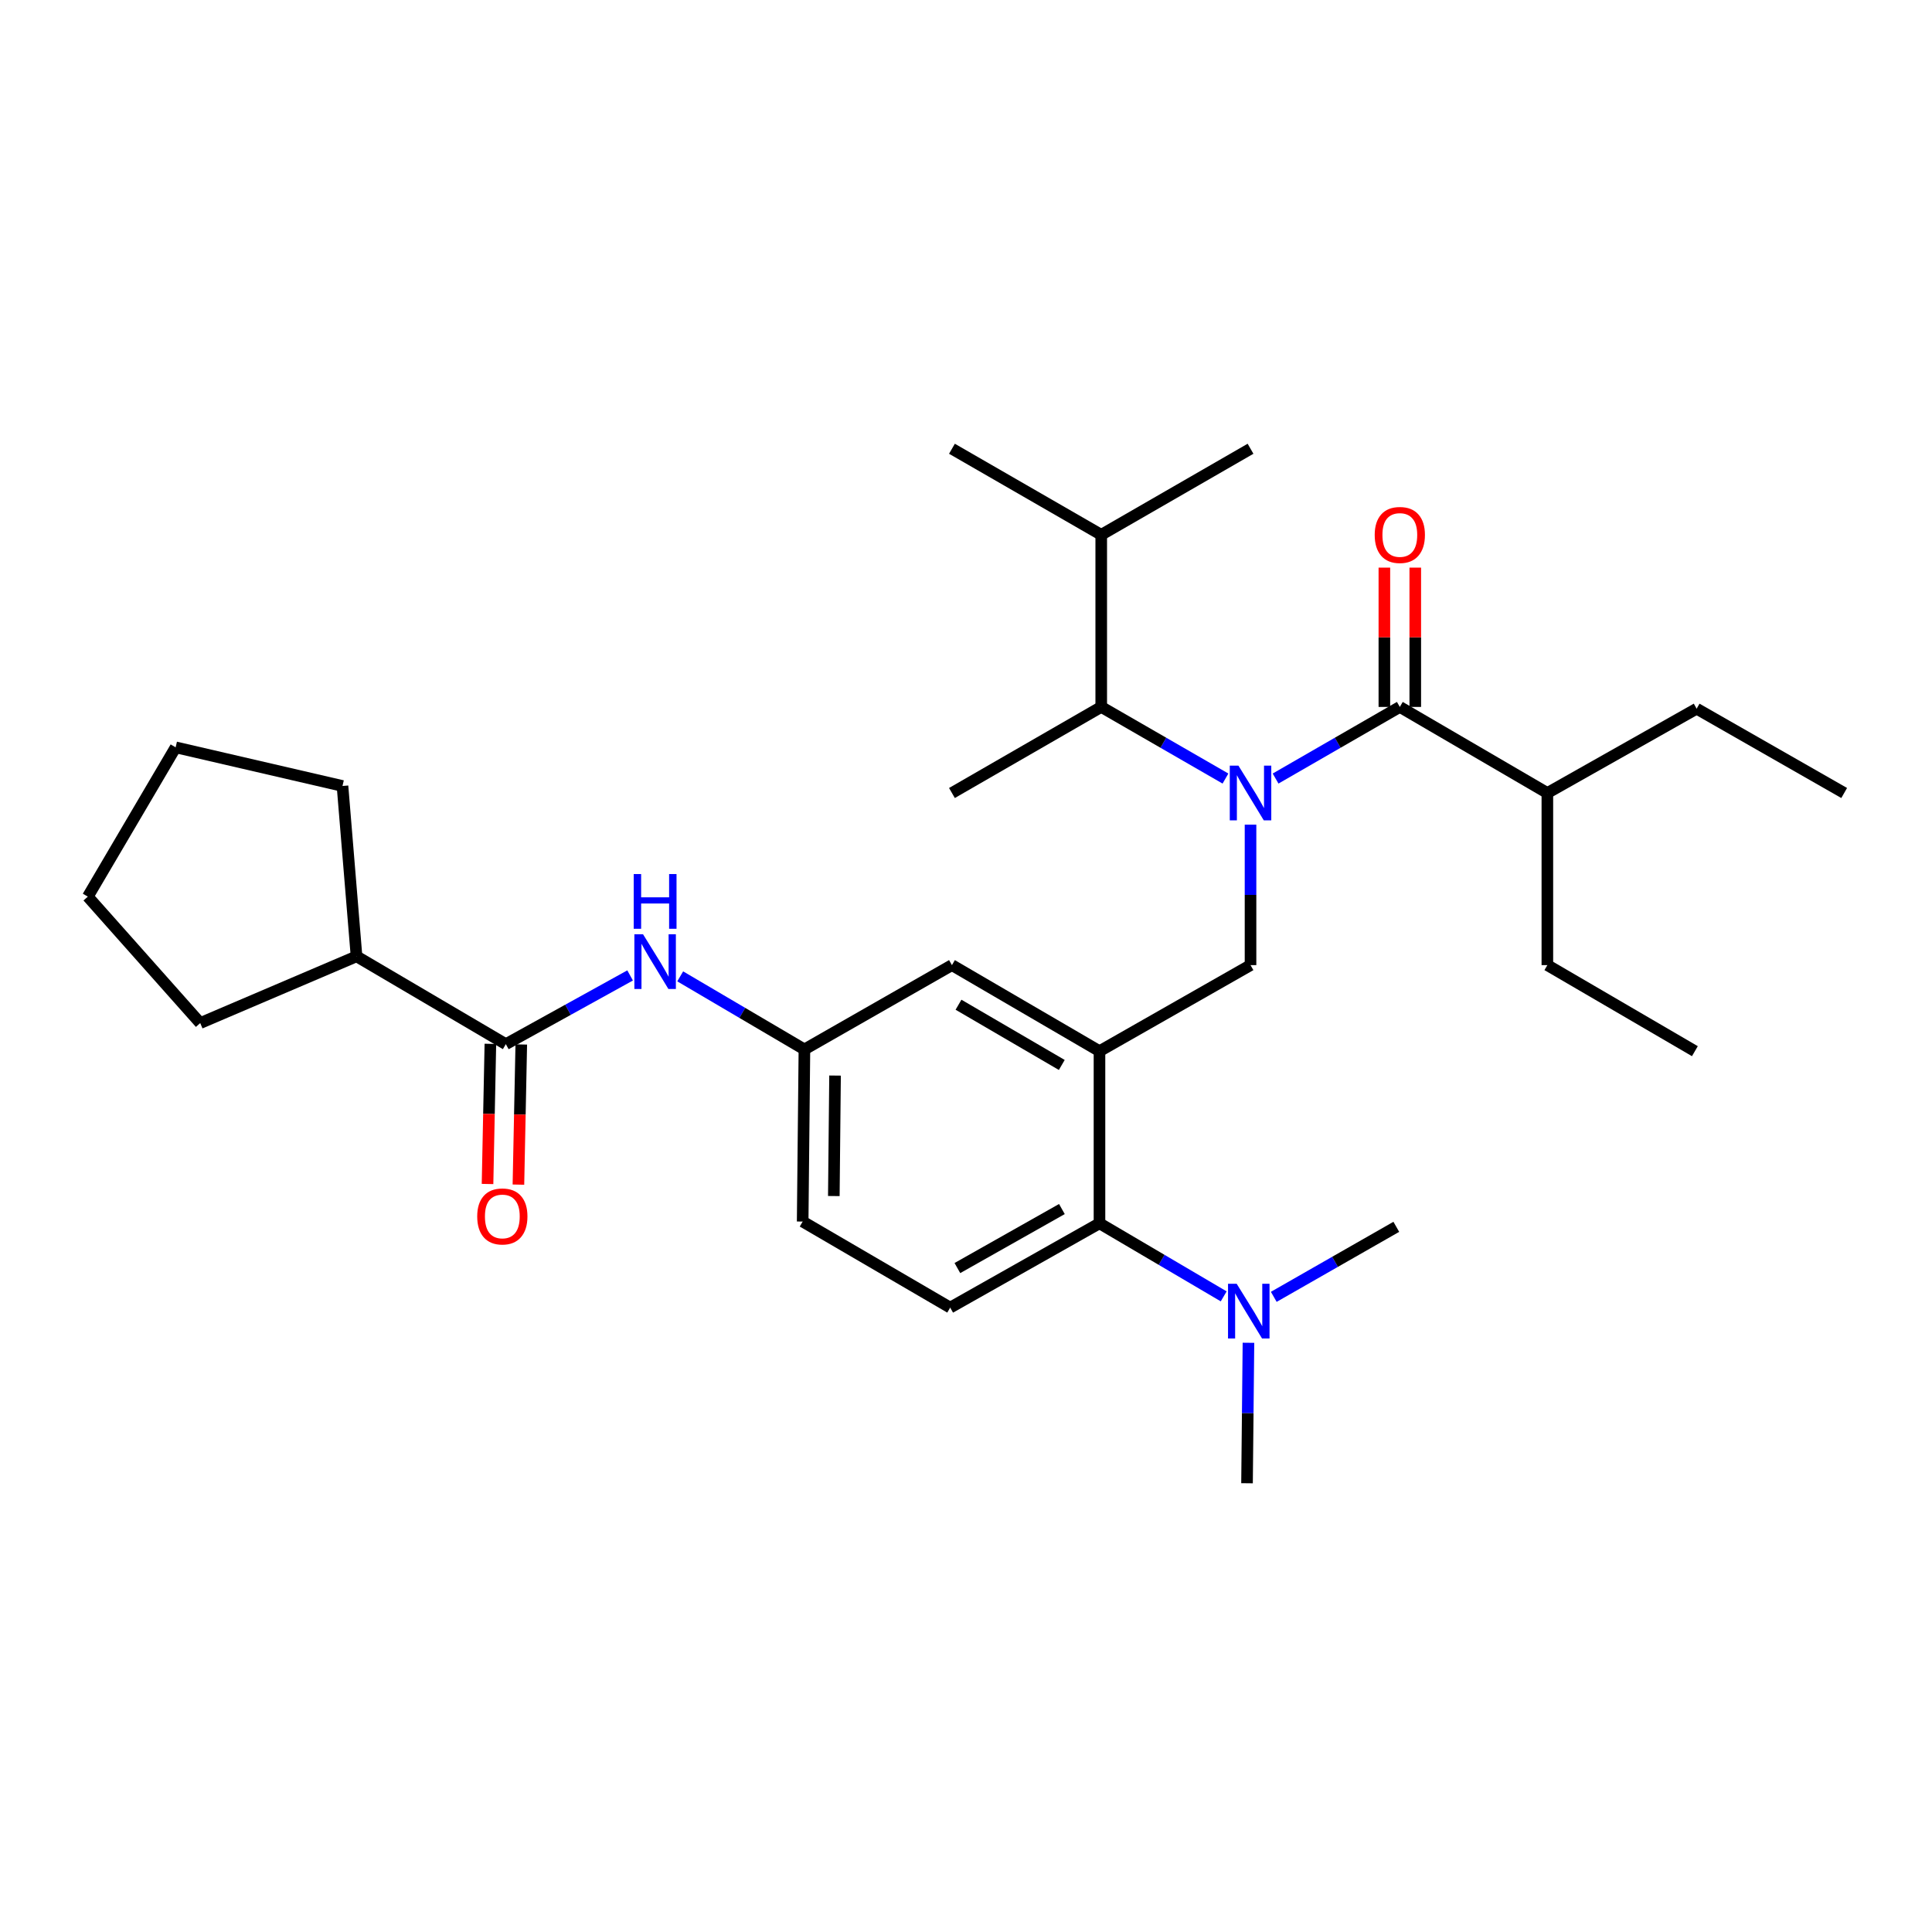 <?xml version='1.0' encoding='iso-8859-1'?>
<svg version='1.1' baseProfile='full'
              xmlns='http://www.w3.org/2000/svg'
                      xmlns:rdkit='http://www.rdkit.org/xml'
                      xmlns:xlink='http://www.w3.org/1999/xlink'
                  xml:space='preserve'
width='1000px' height='1000px' viewBox='0 0 1000 1000'>
<!-- END OF HEADER -->
<rect style='opacity:1.0;fill:#FFFFFF;stroke:none' width='1000' height='1000' x='0' y='0'> </rect>
<path class='bond-0' d='M 326.143,504.885 L 293.98,522.669' style='fill:none;fill-rule:evenodd;stroke:#0000FF;stroke-width:6px;stroke-linecap:butt;stroke-linejoin:miter;stroke-opacity:1' />
<path class='bond-0' d='M 293.98,522.669 L 261.816,540.454' style='fill:none;fill-rule:evenodd;stroke:#000000;stroke-width:6px;stroke-linecap:butt;stroke-linejoin:miter;stroke-opacity:1' />
<path class='bond-1' d='M 352.072,505.362 L 384.218,524.272' style='fill:none;fill-rule:evenodd;stroke:#0000FF;stroke-width:6px;stroke-linecap:butt;stroke-linejoin:miter;stroke-opacity:1' />
<path class='bond-1' d='M 384.218,524.272 L 416.364,543.182' style='fill:none;fill-rule:evenodd;stroke:#000000;stroke-width:6px;stroke-linecap:butt;stroke-linejoin:miter;stroke-opacity:1' />
<path class='bond-2' d='M 184.542,494.998 L 177.274,406.822' style='fill:none;fill-rule:evenodd;stroke:#000000;stroke-width:6px;stroke-linecap:butt;stroke-linejoin:miter;stroke-opacity:1' />
<path class='bond-3' d='M 184.542,494.998 L 103.634,529.543' style='fill:none;fill-rule:evenodd;stroke:#000000;stroke-width:6px;stroke-linecap:butt;stroke-linejoin:miter;stroke-opacity:1' />
<path class='bond-4' d='M 184.542,494.998 L 261.816,540.454' style='fill:none;fill-rule:evenodd;stroke:#000000;stroke-width:6px;stroke-linecap:butt;stroke-linejoin:miter;stroke-opacity:1' />
<path class='bond-5' d='M 253.821,540.291 L 253.083,576.563' style='fill:none;fill-rule:evenodd;stroke:#000000;stroke-width:6px;stroke-linecap:butt;stroke-linejoin:miter;stroke-opacity:1' />
<path class='bond-5' d='M 253.083,576.563 L 252.345,612.835' style='fill:none;fill-rule:evenodd;stroke:#FF0000;stroke-width:6px;stroke-linecap:butt;stroke-linejoin:miter;stroke-opacity:1' />
<path class='bond-5' d='M 269.811,540.617 L 269.073,576.888' style='fill:none;fill-rule:evenodd;stroke:#000000;stroke-width:6px;stroke-linecap:butt;stroke-linejoin:miter;stroke-opacity:1' />
<path class='bond-5' d='M 269.073,576.888 L 268.335,613.16' style='fill:none;fill-rule:evenodd;stroke:#FF0000;stroke-width:6px;stroke-linecap:butt;stroke-linejoin:miter;stroke-opacity:1' />
<path class='bond-6' d='M 177.274,406.822 L 90.911,386.821' style='fill:none;fill-rule:evenodd;stroke:#000000;stroke-width:6px;stroke-linecap:butt;stroke-linejoin:miter;stroke-opacity:1' />
<path class='bond-7' d='M 800.913,410.456 L 800.913,499.547' style='fill:none;fill-rule:evenodd;stroke:#000000;stroke-width:6px;stroke-linecap:butt;stroke-linejoin:miter;stroke-opacity:1' />
<path class='bond-8' d='M 800.913,410.456 L 878.178,366.821' style='fill:none;fill-rule:evenodd;stroke:#000000;stroke-width:6px;stroke-linecap:butt;stroke-linejoin:miter;stroke-opacity:1' />
<path class='bond-9' d='M 800.913,410.456 L 724.545,365.906' style='fill:none;fill-rule:evenodd;stroke:#000000;stroke-width:6px;stroke-linecap:butt;stroke-linejoin:miter;stroke-opacity:1' />
<path class='bond-10' d='M 647.271,426.843 L 647.271,463.195' style='fill:none;fill-rule:evenodd;stroke:#0000FF;stroke-width:6px;stroke-linecap:butt;stroke-linejoin:miter;stroke-opacity:1' />
<path class='bond-10' d='M 647.271,463.195 L 647.271,499.547' style='fill:none;fill-rule:evenodd;stroke:#000000;stroke-width:6px;stroke-linecap:butt;stroke-linejoin:miter;stroke-opacity:1' />
<path class='bond-11' d='M 660.241,402.978 L 692.393,384.442' style='fill:none;fill-rule:evenodd;stroke:#0000FF;stroke-width:6px;stroke-linecap:butt;stroke-linejoin:miter;stroke-opacity:1' />
<path class='bond-11' d='M 692.393,384.442 L 724.545,365.906' style='fill:none;fill-rule:evenodd;stroke:#000000;stroke-width:6px;stroke-linecap:butt;stroke-linejoin:miter;stroke-opacity:1' />
<path class='bond-12' d='M 634.301,402.978 L 602.149,384.442' style='fill:none;fill-rule:evenodd;stroke:#0000FF;stroke-width:6px;stroke-linecap:butt;stroke-linejoin:miter;stroke-opacity:1' />
<path class='bond-12' d='M 602.149,384.442 L 569.997,365.906' style='fill:none;fill-rule:evenodd;stroke:#000000;stroke-width:6px;stroke-linecap:butt;stroke-linejoin:miter;stroke-opacity:1' />
<path class='bond-13' d='M 732.542,365.906 L 732.542,329.854' style='fill:none;fill-rule:evenodd;stroke:#000000;stroke-width:6px;stroke-linecap:butt;stroke-linejoin:miter;stroke-opacity:1' />
<path class='bond-13' d='M 732.542,329.854 L 732.542,293.802' style='fill:none;fill-rule:evenodd;stroke:#FF0000;stroke-width:6px;stroke-linecap:butt;stroke-linejoin:miter;stroke-opacity:1' />
<path class='bond-13' d='M 716.548,365.906 L 716.548,329.854' style='fill:none;fill-rule:evenodd;stroke:#000000;stroke-width:6px;stroke-linecap:butt;stroke-linejoin:miter;stroke-opacity:1' />
<path class='bond-13' d='M 716.548,329.854 L 716.548,293.802' style='fill:none;fill-rule:evenodd;stroke:#FF0000;stroke-width:6px;stroke-linecap:butt;stroke-linejoin:miter;stroke-opacity:1' />
<path class='bond-14' d='M 800.913,499.547 L 877.271,544.088' style='fill:none;fill-rule:evenodd;stroke:#000000;stroke-width:6px;stroke-linecap:butt;stroke-linejoin:miter;stroke-opacity:1' />
<path class='bond-15' d='M 569.997,365.906 L 569.997,276.814' style='fill:none;fill-rule:evenodd;stroke:#000000;stroke-width:6px;stroke-linecap:butt;stroke-linejoin:miter;stroke-opacity:1' />
<path class='bond-16' d='M 569.997,365.906 L 492.723,410.456' style='fill:none;fill-rule:evenodd;stroke:#000000;stroke-width:6px;stroke-linecap:butt;stroke-linejoin:miter;stroke-opacity:1' />
<path class='bond-17' d='M 647.271,499.547 L 569.091,544.088' style='fill:none;fill-rule:evenodd;stroke:#000000;stroke-width:6px;stroke-linecap:butt;stroke-linejoin:miter;stroke-opacity:1' />
<path class='bond-18' d='M 569.997,276.814 L 647.271,232.273' style='fill:none;fill-rule:evenodd;stroke:#000000;stroke-width:6px;stroke-linecap:butt;stroke-linejoin:miter;stroke-opacity:1' />
<path class='bond-19' d='M 569.997,276.814 L 492.723,232.273' style='fill:none;fill-rule:evenodd;stroke:#000000;stroke-width:6px;stroke-linecap:butt;stroke-linejoin:miter;stroke-opacity:1' />
<path class='bond-20' d='M 645.458,767.727 L 645.828,731.375' style='fill:none;fill-rule:evenodd;stroke:#000000;stroke-width:6px;stroke-linecap:butt;stroke-linejoin:miter;stroke-opacity:1' />
<path class='bond-20' d='M 645.828,731.375 L 646.198,695.023' style='fill:none;fill-rule:evenodd;stroke:#0000FF;stroke-width:6px;stroke-linecap:butt;stroke-linejoin:miter;stroke-opacity:1' />
<path class='bond-21' d='M 659.303,671.242 L 691.013,653.121' style='fill:none;fill-rule:evenodd;stroke:#0000FF;stroke-width:6px;stroke-linecap:butt;stroke-linejoin:miter;stroke-opacity:1' />
<path class='bond-21' d='M 691.013,653.121 L 722.724,635.001' style='fill:none;fill-rule:evenodd;stroke:#000000;stroke-width:6px;stroke-linecap:butt;stroke-linejoin:miter;stroke-opacity:1' />
<path class='bond-22' d='M 633.383,670.999 L 601.237,652.089' style='fill:none;fill-rule:evenodd;stroke:#0000FF;stroke-width:6px;stroke-linecap:butt;stroke-linejoin:miter;stroke-opacity:1' />
<path class='bond-22' d='M 601.237,652.089 L 569.091,633.179' style='fill:none;fill-rule:evenodd;stroke:#000000;stroke-width:6px;stroke-linecap:butt;stroke-linejoin:miter;stroke-opacity:1' />
<path class='bond-23' d='M 416.364,543.182 L 415.458,632.273' style='fill:none;fill-rule:evenodd;stroke:#000000;stroke-width:6px;stroke-linecap:butt;stroke-linejoin:miter;stroke-opacity:1' />
<path class='bond-23' d='M 432.221,556.708 L 431.586,619.072' style='fill:none;fill-rule:evenodd;stroke:#000000;stroke-width:6px;stroke-linecap:butt;stroke-linejoin:miter;stroke-opacity:1' />
<path class='bond-24' d='M 416.364,543.182 L 492.723,499.547' style='fill:none;fill-rule:evenodd;stroke:#000000;stroke-width:6px;stroke-linecap:butt;stroke-linejoin:miter;stroke-opacity:1' />
<path class='bond-25' d='M 415.458,632.273 L 491.817,676.814' style='fill:none;fill-rule:evenodd;stroke:#000000;stroke-width:6px;stroke-linecap:butt;stroke-linejoin:miter;stroke-opacity:1' />
<path class='bond-26' d='M 491.817,676.814 L 569.091,633.179' style='fill:none;fill-rule:evenodd;stroke:#000000;stroke-width:6px;stroke-linecap:butt;stroke-linejoin:miter;stroke-opacity:1' />
<path class='bond-26' d='M 495.544,656.343 L 549.636,625.798' style='fill:none;fill-rule:evenodd;stroke:#000000;stroke-width:6px;stroke-linecap:butt;stroke-linejoin:miter;stroke-opacity:1' />
<path class='bond-27' d='M 569.091,633.179 L 569.091,544.088' style='fill:none;fill-rule:evenodd;stroke:#000000;stroke-width:6px;stroke-linecap:butt;stroke-linejoin:miter;stroke-opacity:1' />
<path class='bond-28' d='M 569.091,544.088 L 492.723,499.547' style='fill:none;fill-rule:evenodd;stroke:#000000;stroke-width:6px;stroke-linecap:butt;stroke-linejoin:miter;stroke-opacity:1' />
<path class='bond-28' d='M 549.578,551.222 L 496.121,520.043' style='fill:none;fill-rule:evenodd;stroke:#000000;stroke-width:6px;stroke-linecap:butt;stroke-linejoin:miter;stroke-opacity:1' />
<path class='bond-29' d='M 878.178,366.821 L 954.545,410.456' style='fill:none;fill-rule:evenodd;stroke:#000000;stroke-width:6px;stroke-linecap:butt;stroke-linejoin:miter;stroke-opacity:1' />
<path class='bond-30' d='M 103.634,529.543 L 45.455,464.095' style='fill:none;fill-rule:evenodd;stroke:#000000;stroke-width:6px;stroke-linecap:butt;stroke-linejoin:miter;stroke-opacity:1' />
<path class='bond-31' d='M 45.455,464.095 L 90.911,386.821' style='fill:none;fill-rule:evenodd;stroke:#000000;stroke-width:6px;stroke-linecap:butt;stroke-linejoin:miter;stroke-opacity:1' />
<path  class='atom-0' d='M 332.83 483.565
L 342.11 498.565
Q 343.03 500.045, 344.51 502.725
Q 345.99 505.405, 346.07 505.565
L 346.07 483.565
L 349.83 483.565
L 349.83 511.885
L 345.95 511.885
L 335.99 495.485
Q 334.83 493.565, 333.59 491.365
Q 332.39 489.165, 332.03 488.485
L 332.03 511.885
L 328.35 511.885
L 328.35 483.565
L 332.83 483.565
' fill='#0000FF'/>
<path  class='atom-0' d='M 328.01 452.413
L 331.85 452.413
L 331.85 464.453
L 346.33 464.453
L 346.33 452.413
L 350.17 452.413
L 350.17 480.733
L 346.33 480.733
L 346.33 467.653
L 331.85 467.653
L 331.85 480.733
L 328.01 480.733
L 328.01 452.413
' fill='#0000FF'/>
<path  class='atom-3' d='M 247.004 629.625
Q 247.004 622.825, 250.364 619.025
Q 253.724 615.225, 260.004 615.225
Q 266.284 615.225, 269.644 619.025
Q 273.004 622.825, 273.004 629.625
Q 273.004 636.505, 269.604 640.425
Q 266.204 644.305, 260.004 644.305
Q 253.764 644.305, 250.364 640.425
Q 247.004 636.545, 247.004 629.625
M 260.004 641.105
Q 264.324 641.105, 266.644 638.225
Q 269.004 635.305, 269.004 629.625
Q 269.004 624.065, 266.644 621.265
Q 264.324 618.425, 260.004 618.425
Q 255.684 618.425, 253.324 621.225
Q 251.004 624.025, 251.004 629.625
Q 251.004 635.345, 253.324 638.225
Q 255.684 641.105, 260.004 641.105
' fill='#FF0000'/>
<path  class='atom-6' d='M 641.011 396.296
L 650.291 411.296
Q 651.211 412.776, 652.691 415.456
Q 654.171 418.136, 654.251 418.296
L 654.251 396.296
L 658.011 396.296
L 658.011 424.616
L 654.131 424.616
L 644.171 408.216
Q 643.011 406.296, 641.771 404.096
Q 640.571 401.896, 640.211 401.216
L 640.211 424.616
L 636.531 424.616
L 636.531 396.296
L 641.011 396.296
' fill='#0000FF'/>
<path  class='atom-8' d='M 711.545 276.894
Q 711.545 270.094, 714.905 266.294
Q 718.265 262.494, 724.545 262.494
Q 730.825 262.494, 734.185 266.294
Q 737.545 270.094, 737.545 276.894
Q 737.545 283.774, 734.145 287.694
Q 730.745 291.574, 724.545 291.574
Q 718.305 291.574, 714.905 287.694
Q 711.545 283.814, 711.545 276.894
M 724.545 288.374
Q 728.865 288.374, 731.185 285.494
Q 733.545 282.574, 733.545 276.894
Q 733.545 271.334, 731.185 268.534
Q 728.865 265.694, 724.545 265.694
Q 720.225 265.694, 717.865 268.494
Q 715.545 271.294, 715.545 276.894
Q 715.545 282.614, 717.865 285.494
Q 720.225 288.374, 724.545 288.374
' fill='#FF0000'/>
<path  class='atom-15' d='M 640.105 664.476
L 649.385 679.476
Q 650.305 680.956, 651.785 683.636
Q 653.265 686.316, 653.345 686.476
L 653.345 664.476
L 657.105 664.476
L 657.105 692.796
L 653.225 692.796
L 643.265 676.396
Q 642.105 674.476, 640.865 672.276
Q 639.665 670.076, 639.305 669.396
L 639.305 692.796
L 635.625 692.796
L 635.625 664.476
L 640.105 664.476
' fill='#0000FF'/>
</svg>
